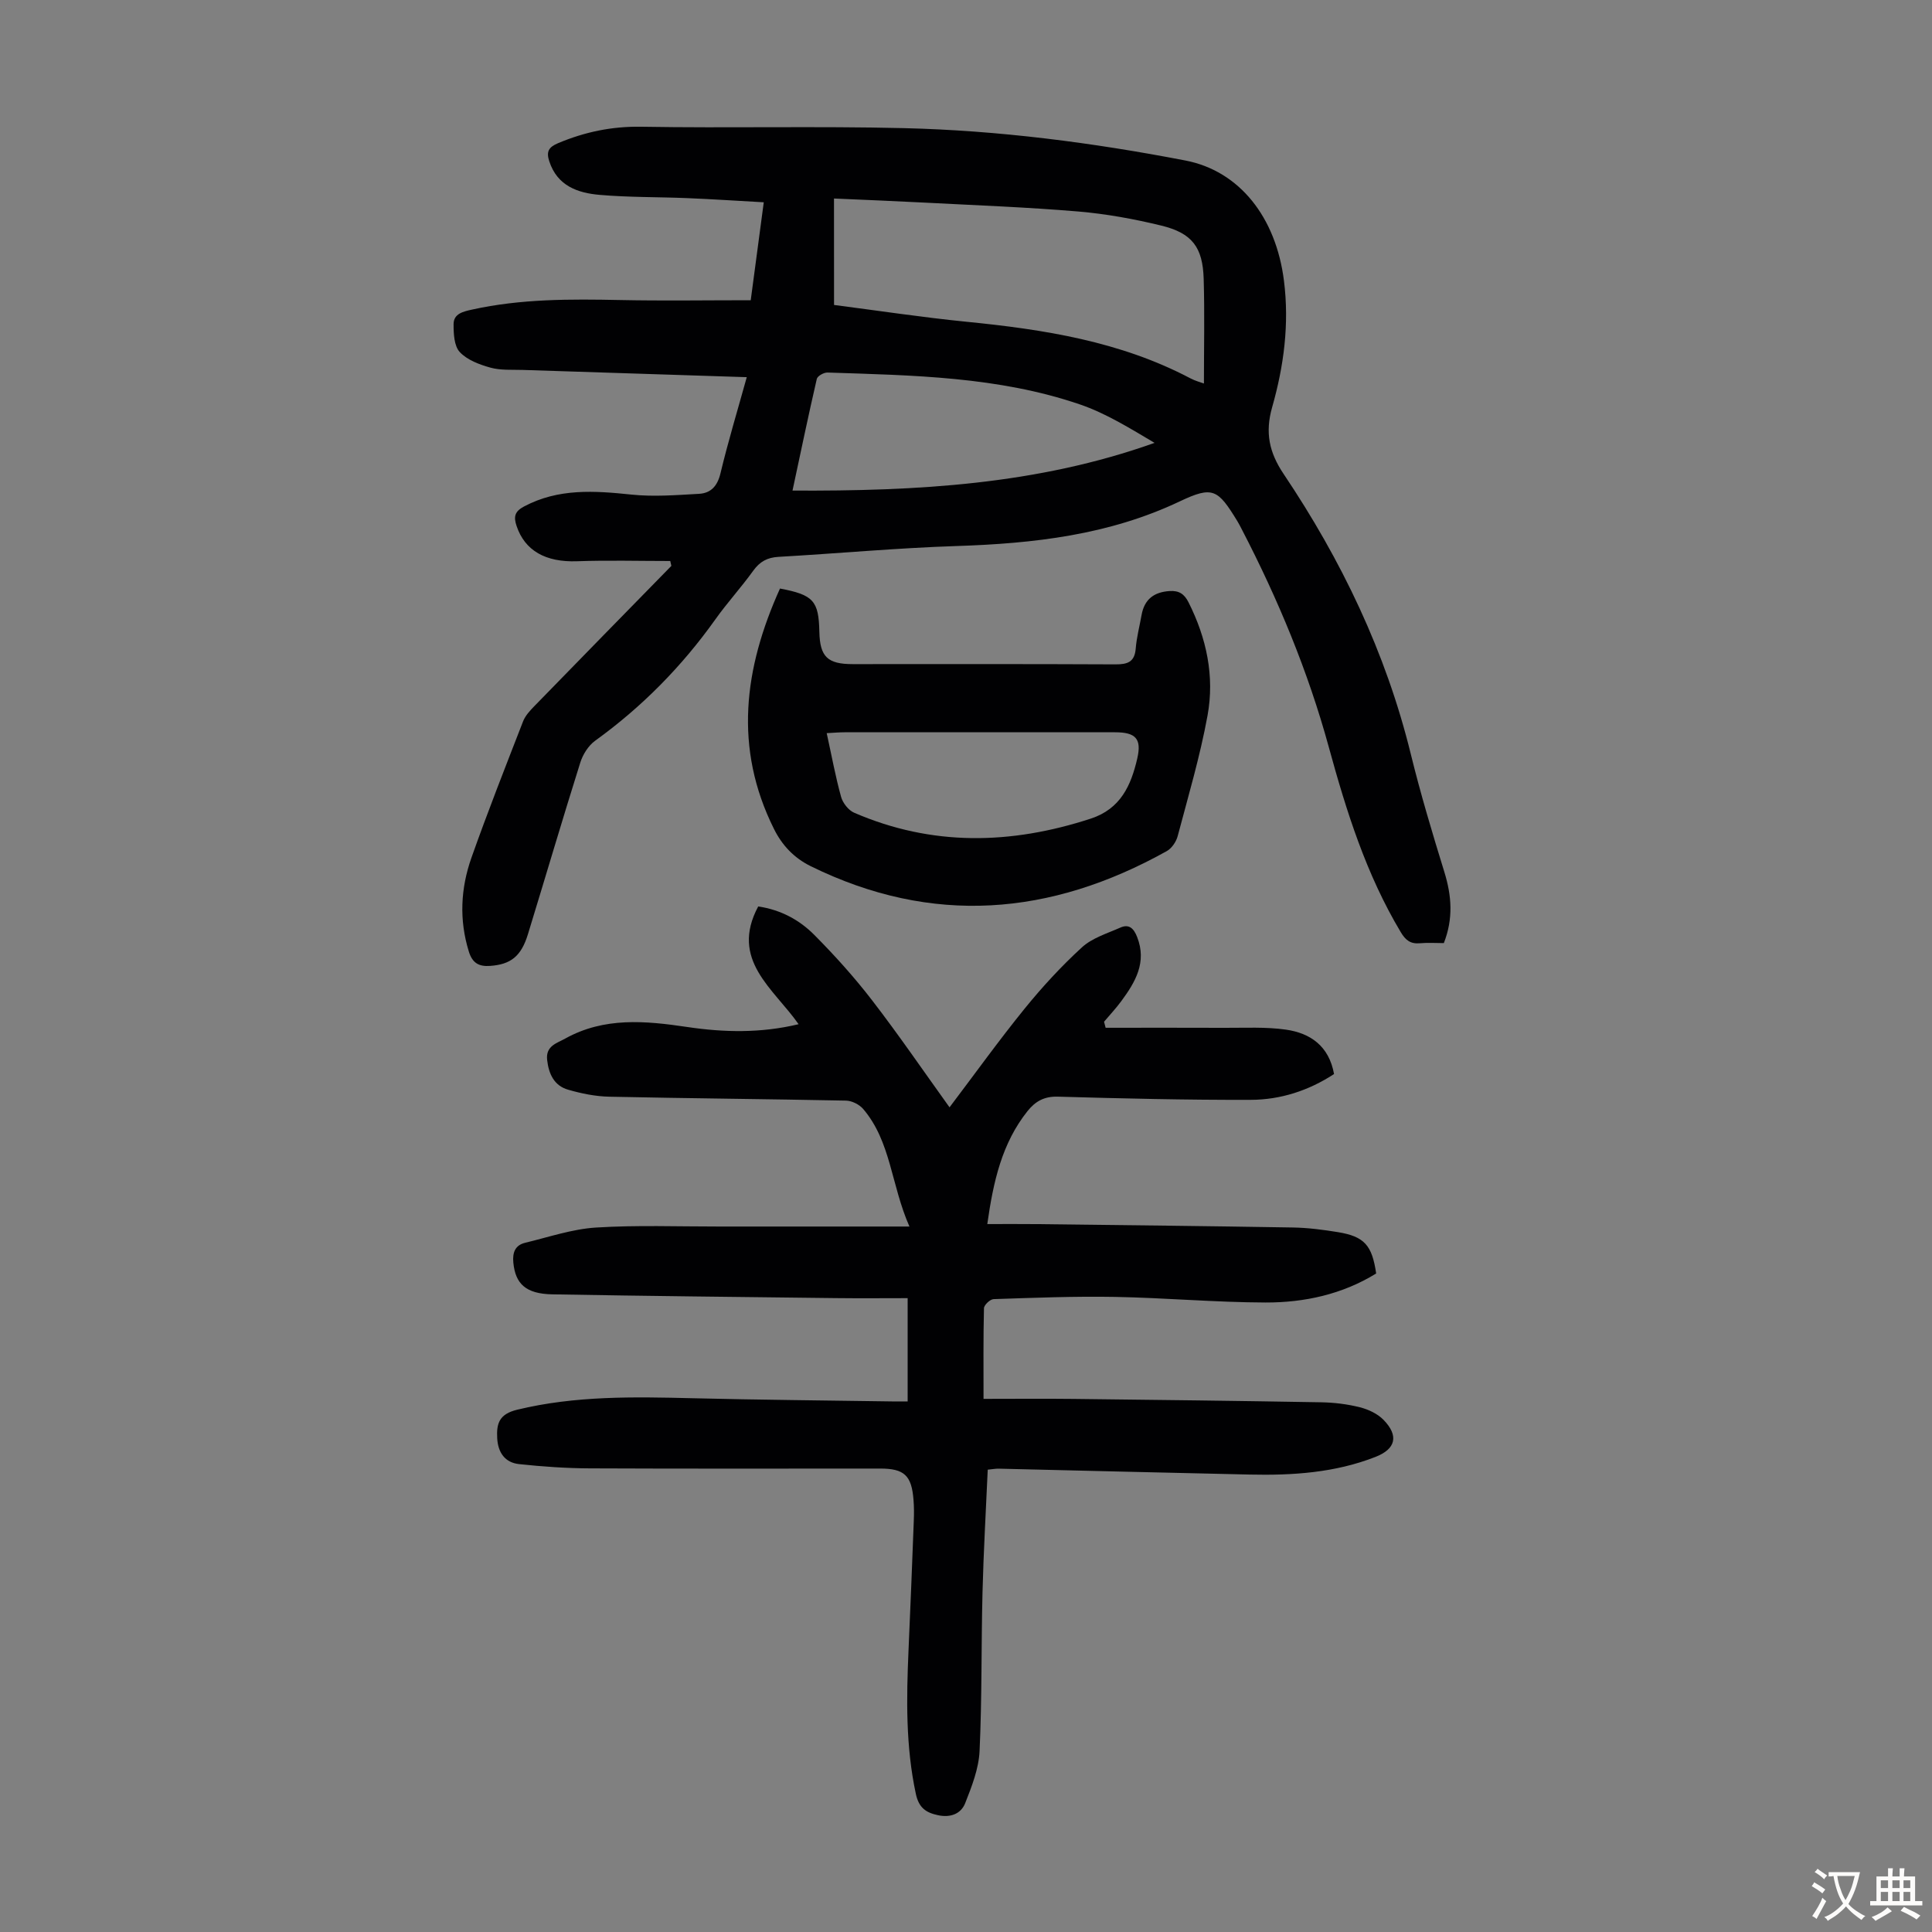 <svg enable-background="new 0 0 400 400" viewBox="0 0 400 400" xmlns="http://www.w3.org/2000/svg"><rect x="0" y="0" width="400" height="400" fill="#808080" stroke="none"/><g fill="#010103"><path d="m138.77 116.15c-6.43 0-12.87-.18-19.3.05-6.49.23-10.8-2.17-12.52-7.31-.64-1.91-.39-3 1.53-4.02 7.13-3.8 14.6-3.27 22.26-2.47 4.61.48 9.34.1 14-.16 2.43-.14 3.79-1.6 4.42-4.22 1.58-6.59 3.55-13.09 5.45-19.93-15.78-.51-31.08-.99-46.38-1.5-2.23-.07-4.56.11-6.67-.47-2.28-.63-4.83-1.58-6.37-3.23-1.17-1.25-1.29-3.8-1.28-5.78.01-2.19 2.01-2.61 3.81-3.01 10.14-2.25 20.41-2.19 30.72-1.98 8.82.18 17.64.04 26.99.04.8-6.03 1.71-12.84 2.7-20.28-5.47-.3-10.66-.65-15.84-.86-6.03-.25-12.09-.15-18.1-.67-4.56-.39-8.8-1.84-10.47-6.96-.65-1.98-.16-2.92 1.85-3.76 5.53-2.32 11.11-3.49 17.21-3.39 18.12.31 36.26-.15 54.38.29 19.59.47 39.01 2.99 58.26 6.7 11.21 2.16 18.76 11.76 20.41 24.9 1.13 8.97-.02 17.67-2.45 26.2-1.48 5.2-.63 9.32 2.38 13.8 11.98 17.84 21.18 36.99 26.33 57.99 2.02 8.23 4.46 16.36 6.96 24.46 1.5 4.87 1.87 9.6-.12 14.68-1.63 0-3.31-.12-4.96.03-1.95.18-2.98-.65-3.96-2.3-7.14-11.93-11.25-24.99-14.89-38.29-4.29-15.68-10.51-30.62-17.99-45.05-.31-.6-.61-1.2-.96-1.77-4.02-6.57-5.06-7.33-11.9-4.08-14.7 6.98-30.27 8.73-46.24 9.25-12.29.4-24.55 1.54-36.83 2.24-2.33.13-3.88.97-5.25 2.87-2.48 3.45-5.37 6.6-7.83 10.06-6.94 9.75-15.19 18.13-24.9 25.14-1.4 1.01-2.55 2.84-3.08 4.53-3.72 11.82-7.21 23.7-10.84 35.54-1.41 4.59-3.57 6.24-7.81 6.55-2.34.17-3.68-.58-4.42-2.96-2.04-6.58-1.7-13.11.54-19.45 3.35-9.47 7.04-18.83 10.68-28.2.46-1.19 1.43-2.24 2.35-3.18 9.43-9.7 18.9-19.36 28.36-29.03-.07-.33-.15-.67-.23-1.01zm33.91-53.01c9.17 1.18 18.24 2.56 27.35 3.47 16.08 1.59 31.9 4.06 46.43 11.72 1.03.54 2.18.84 2.8 1.07 0-7.36.16-14.5-.05-21.64-.19-6.58-2.39-9.5-8.8-11.06-5.63-1.37-11.39-2.42-17.15-2.91-10.58-.89-21.2-1.29-31.81-1.84-6.11-.32-12.23-.56-18.78-.85.01 7.46.01 14.57.01 22.04zm-8.6 38.43c25.66.13 50.68-1.21 74.96-9.88-5.06-2.99-10.04-6.11-15.46-7.96-16.92-5.78-34.64-6.02-52.27-6.6-.75-.02-2.06.72-2.2 1.32-1.75 7.57-3.33 15.18-5.03 23.12z"/><path d="m203.63 289.62c6.55 0 12.58-.06 18.6.01 17.12.19 34.24.4 51.35.7 2.67.05 5.38.38 7.96 1.03 1.76.44 3.66 1.33 4.9 2.6 3.22 3.3 2.54 6.04-1.67 7.68-8.39 3.29-17.19 3.85-26.06 3.65-17.33-.38-34.67-.81-52-1.22-.55-.01-1.1.1-2.21.21-.37 8.44-.87 16.9-1.08 25.36-.28 10.96-.1 21.94-.61 32.89-.17 3.65-1.61 7.33-2.98 10.8-.88 2.22-3.06 3.04-5.62 2.49-2.51-.53-3.97-1.53-4.59-4.4-2.12-9.86-1.96-19.78-1.52-29.75.4-8.93.75-17.87 1.09-26.81.06-1.45.06-2.92-.06-4.36-.39-5.03-1.93-6.45-6.88-6.45-20.04 0-40.08.05-60.11-.04-4.89-.02-9.8-.36-14.66-.88-2.93-.31-4.38-2.39-4.54-5.37-.17-3.07.43-4.99 4.12-5.89 12.03-2.92 24.16-2.68 36.37-2.38 13.76.34 27.52.45 41.28.66.88.01 1.76 0 3.21 0 0-6.97 0-13.73 0-21.38-4.67 0-9.75.05-14.84-.01-19.58-.23-39.16-.43-58.73-.78-5.48-.1-7.65-2.17-8.07-6.58-.2-2.09.38-3.6 2.46-4.1 4.87-1.17 9.72-2.84 14.66-3.15 8.47-.53 16.99-.2 25.48-.21 12.86-.01 25.71 0 39.41 0-3.81-8.63-3.81-17.57-9.57-24.33-.8-.94-2.35-1.72-3.57-1.74-16.33-.33-32.67-.46-49-.81-2.86-.06-5.77-.65-8.53-1.45-2.89-.83-4.01-3.25-4.34-6.16-.33-2.92 2.01-3.46 3.75-4.43 8.04-4.47 16.59-3.68 25.2-2.4 7.65 1.14 15.28 1.31 23.11-.57-5.18-7.4-14.29-13.3-8.36-24.38 4.67.69 8.53 2.79 11.6 5.88 4.24 4.27 8.3 8.77 11.97 13.54 5.51 7.15 10.61 14.61 16.04 22.17 5.27-6.96 10.21-13.85 15.54-20.42 3.65-4.5 7.61-8.8 11.88-12.71 2.12-1.94 5.21-2.87 7.94-4.08 1.84-.82 2.8.21 3.48 1.94 2.06 5.25-.37 9.34-3.29 13.3-1.09 1.48-2.37 2.84-3.56 4.25.11.42.22.83.33 1.25 8.2 0 16.41-.03 24.61.01 4.24.02 8.52-.22 12.69.37 5.08.72 8.94 3.38 9.99 9.2-5.25 3.43-11.09 5.33-17.27 5.34-13.31.04-26.62-.28-39.93-.66-2.82-.08-4.66.98-6.27 3-5.29 6.65-7.07 14.53-8.32 23.38 3.63 0 6.93-.03 10.23.01 17.68.21 35.35.4 53.03.7 3.12.05 6.25.46 9.33.96 5.47.9 7.07 2.7 7.92 8.56-6.98 4.31-14.83 6.03-22.9 6.01-10.39-.03-20.78-.97-31.17-1.16-8.37-.15-16.76.18-25.13.46-.72.02-1.99 1.21-2 1.89-.15 6.07-.09 12.1-.09 18.76z"/><path d="m161.49 121.85c6.95 1.31 8.01 2.56 8.15 8.95.11 5.17 1.68 6.7 6.9 6.7 18.13 0 36.26-.04 54.39.05 2.53.01 3.99-.48 4.21-3.29.19-2.33.8-4.62 1.21-6.93.58-3.24 2.56-4.75 5.79-4.96 1.93-.13 3.05.58 3.93 2.33 3.74 7.42 5.42 15.32 3.94 23.43-1.54 8.43-3.99 16.7-6.19 25-.31 1.16-1.23 2.51-2.25 3.08-24.03 13.41-48.56 15.49-73.71 3.13-3.49-1.72-5.95-4.35-7.62-7.72-8.36-16.77-6.22-33.24 1.25-49.77zm9.67 29.94c1.04 4.74 1.82 9.02 2.98 13.2.35 1.26 1.52 2.76 2.69 3.27 16.14 6.99 32.47 6.62 48.99 1.23 6.22-2.03 8.36-6.92 9.64-12.46.95-4.11-.35-5.42-4.62-5.42-18.66 0-37.32 0-55.98 0-1.09 0-2.18.1-3.7.18z"/></g><path d="m377.9 391.2c-.2.3-.4.5-.6.8-.7-.6-1.4-1-2.2-1.5.2-.3.4-.5.5-.8.6.4 1.4.8 2.3 1.5zm-1.8 6.1c-.2-.2-.5-.4-.9-.6.4-.6.8-1.2 1.2-1.9s.7-1.3.9-1.9c.3.3.5.5.8.7-.7 1.3-1.4 2.6-2 3.7zm2.2-9c-.3.3-.5.5-.6.8-.6-.6-1.3-1.1-2-1.5.3-.3.5-.5.6-.7.6.5 1.3.9 2 1.4zm.3.2v-.9h2 4.5c-.3 1.3-.6 2.5-1 3.6s-.9 2.1-1.4 3c.4.5 1 1 1.6 1.4s1.2.8 1.9 1.1c-.3.2-.5.4-.8.8-.4-.3-1-.7-1.6-1.2s-1.2-1.1-1.6-1.6c-.5.6-1.1 1.1-1.7 1.6s-1.4.9-2.1 1.4c-.1-.3-.3-.5-.7-.8.6-.2 1.2-.5 1.9-1s1.4-1.1 2-1.8c-.5-.8-.9-1.6-1.2-2.5s-.6-2-.8-3.2c-.4.1-.7.1-1 .1zm2.5 2.7c.3 1 .7 1.7 1 2.2.3-.5.6-1.1 1-2s.6-1.9.9-3h-3.2-.4c.1.9.3 1.8.7 2.8z" fill="#fcfbfa"/><path d="m396.5 388.5v1.5 3.6h1.5v.9c-.4 0-1 0-1.7 0h-7.9c-.5 0-.9 0-1.2 0v-.9h1.3v-3.5c0-.7 0-1.2 0-1.6h2.4c0-.8 0-1.4 0-1.7h1c0 .3-.1.8-.1 1.7h1.5c0-.8 0-1.4 0-1.7h1c0 .3-.1.9-.1 1.7zm-8.2 9.2c-.2-.3-.5-.5-.8-.8.8-.3 1.4-.6 1.9-.9s1-.7 1.4-1.1c.3.3.6.5.9.8-1.6 1-2.8 1.6-3.4 2zm2.6-6.8v-1.6h-1.5v1.6zm0 2.7v-1.9h-1.5v1.9zm2.4-2.7v-1.6h-1.5v1.6zm0 2.7v-1.9h-1.5v1.9zm.2 2 .7-.8c.4.2.9.5 1.6.8s1.3.7 1.8 1c-.3.3-.5.5-.8.8-.4-.3-1.5-1-3.3-1.8zm2-4.7v-1.6h-1.4v1.6zm0 2.7v-1.9h-1.4v1.9z" fill="#fcfbfa"/></svg>